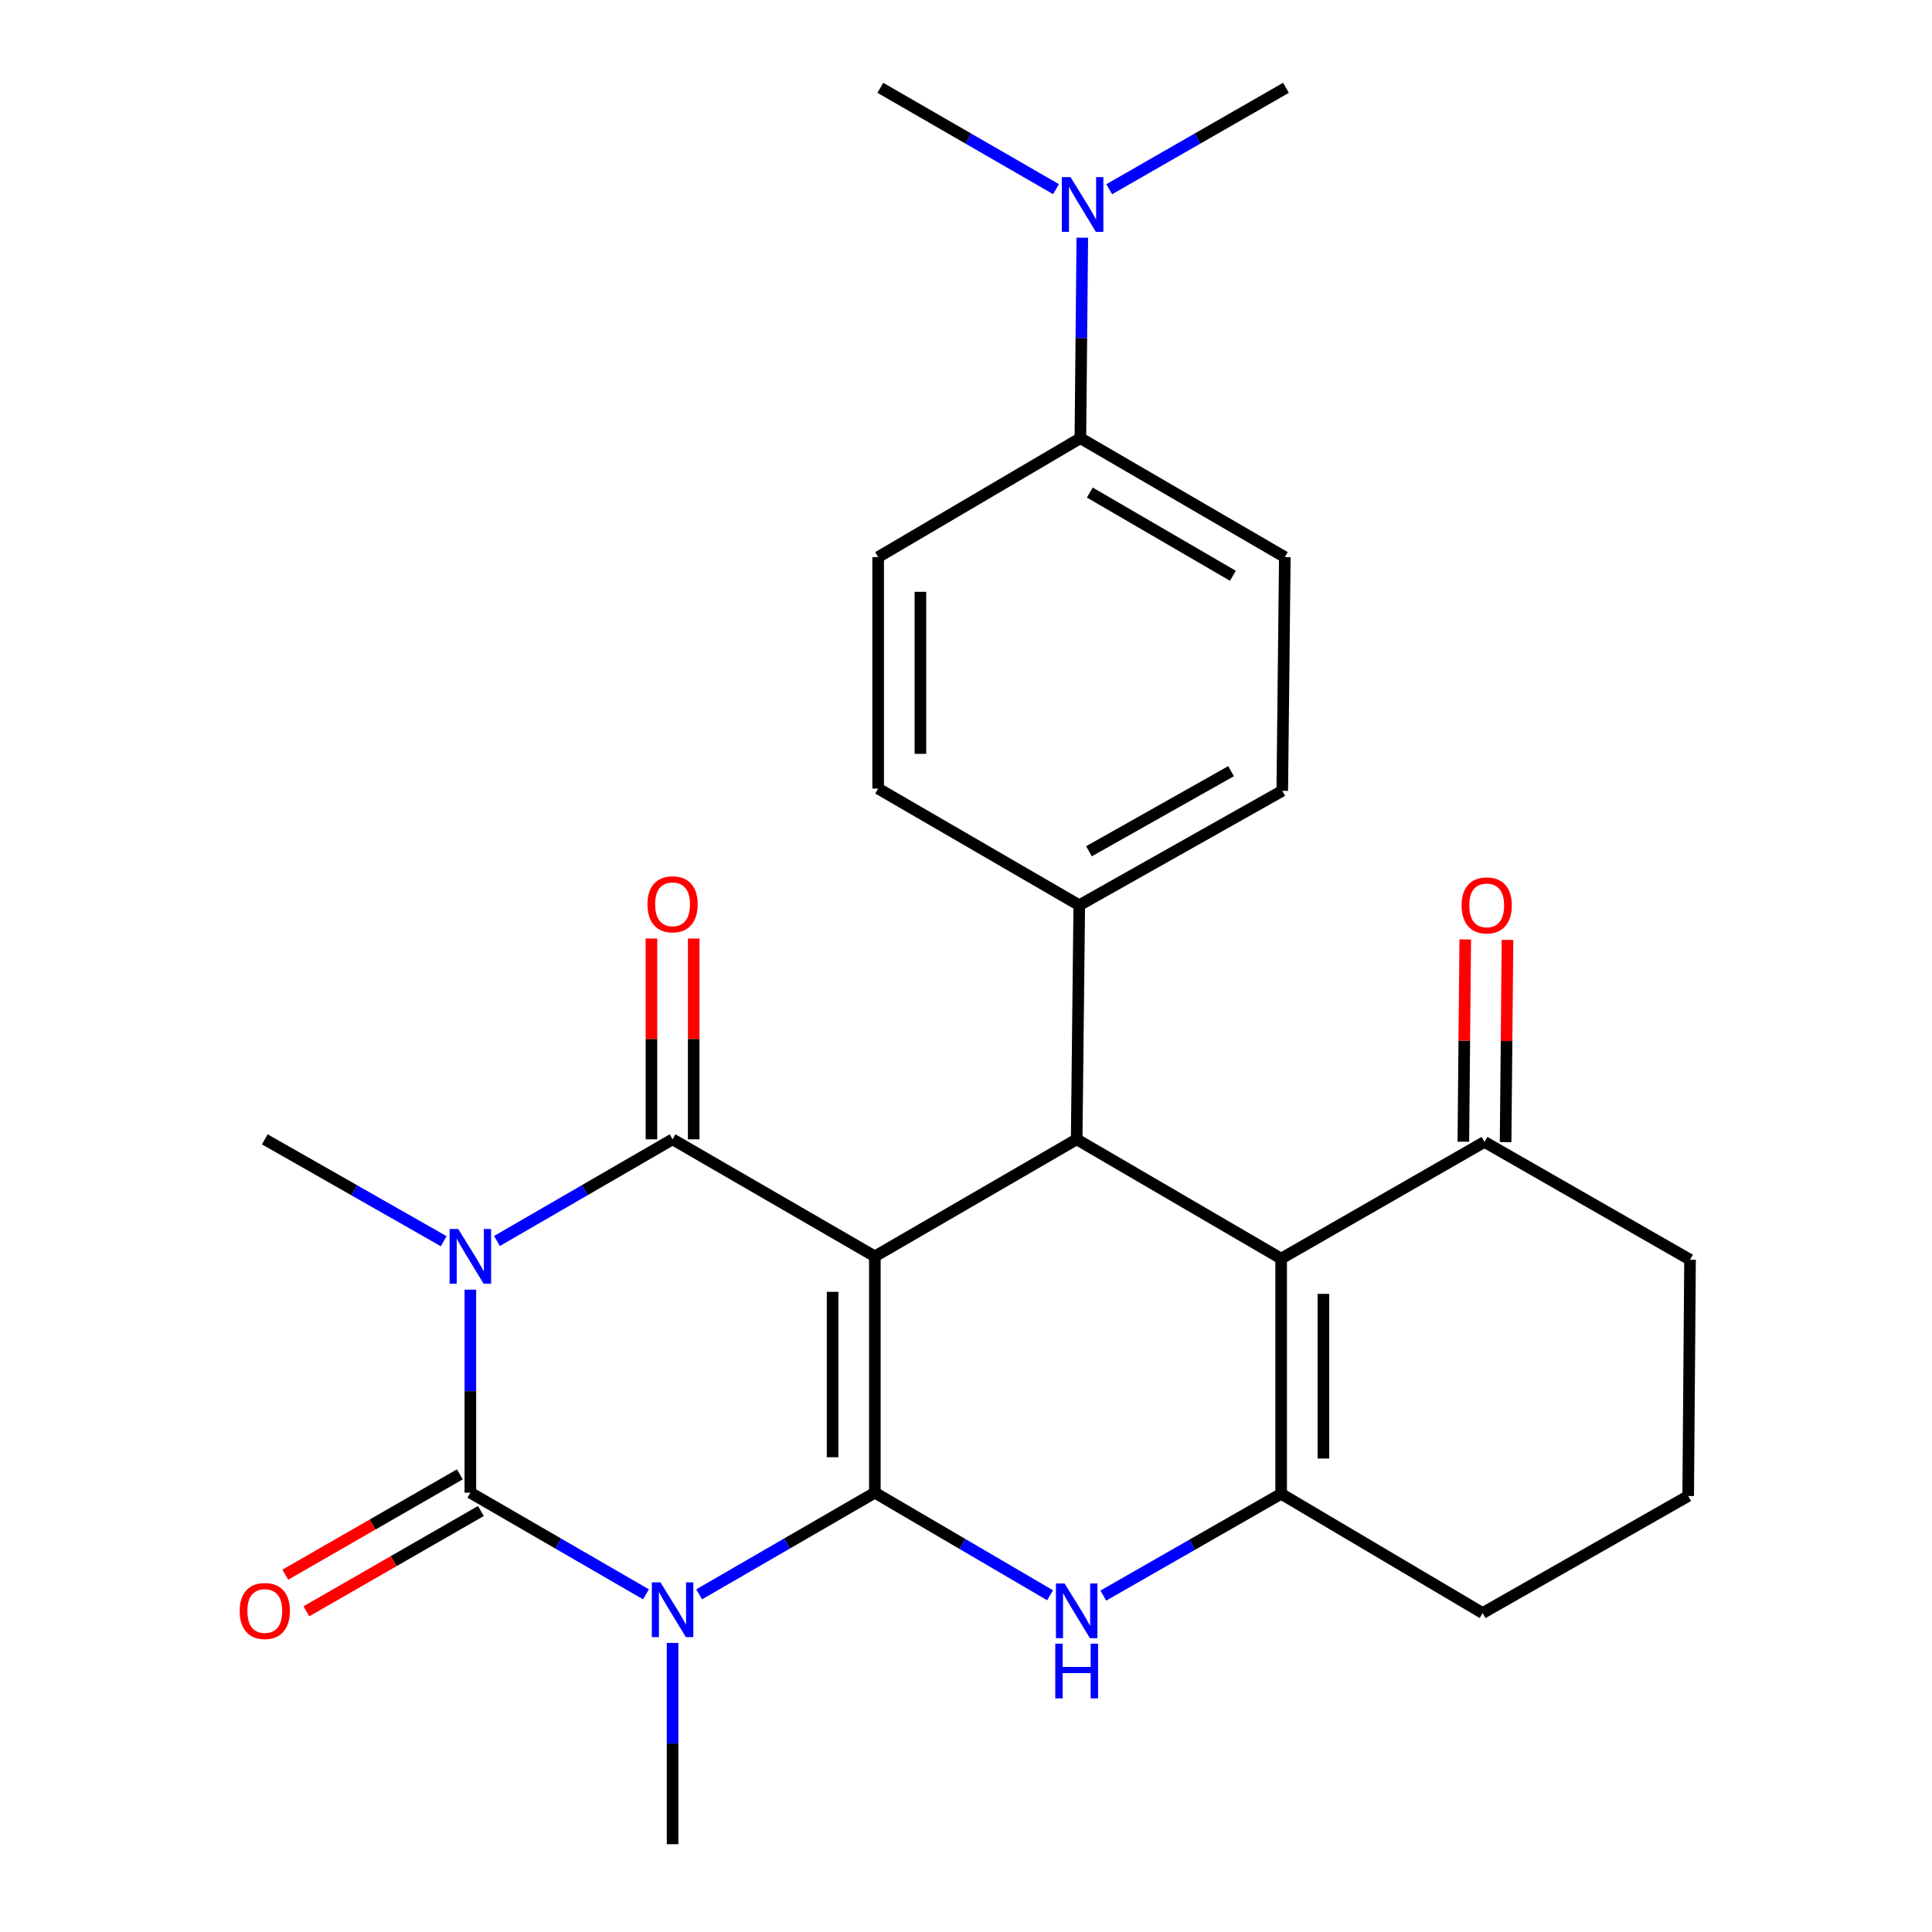 <?xml version='1.0' encoding='iso-8859-1'?>
<svg version='1.1' baseProfile='full'
              xmlns='http://www.w3.org/2000/svg'
                      xmlns:rdkit='http://www.rdkit.org/xml'
                      xmlns:xlink='http://www.w3.org/1999/xlink'
                  xml:space='preserve'
width='1000px' height='1000px' viewBox='0 0 1000 1000'>
<!-- END OF HEADER -->
<rect style='opacity:1.0;fill:#FFFFFF;stroke:none' width='1000' height='1000' x='0' y='0'> </rect>
<path class='bond-0' d='M 452.818,772.611 L 452.818,650.304' style='fill:none;fill-rule:evenodd;stroke:#000000;stroke-width:6px;stroke-linecap:butt;stroke-linejoin:miter;stroke-opacity:1' />
<path class='bond-0' d='M 430.945,754.265 L 430.945,668.65' style='fill:none;fill-rule:evenodd;stroke:#000000;stroke-width:6px;stroke-linecap:butt;stroke-linejoin:miter;stroke-opacity:1' />
<path class='bond-1' d='M 452.818,772.611 L 407.351,798.917' style='fill:none;fill-rule:evenodd;stroke:#000000;stroke-width:6px;stroke-linecap:butt;stroke-linejoin:miter;stroke-opacity:1' />
<path class='bond-1' d='M 407.351,798.917 L 361.884,825.223' style='fill:none;fill-rule:evenodd;stroke:#0000FF;stroke-width:6px;stroke-linecap:butt;stroke-linejoin:miter;stroke-opacity:1' />
<path class='bond-5' d='M 452.818,772.611 L 498.169,799.161' style='fill:none;fill-rule:evenodd;stroke:#000000;stroke-width:6px;stroke-linecap:butt;stroke-linejoin:miter;stroke-opacity:1' />
<path class='bond-5' d='M 498.169,799.161 L 543.52,825.711' style='fill:none;fill-rule:evenodd;stroke:#0000FF;stroke-width:6px;stroke-linecap:butt;stroke-linejoin:miter;stroke-opacity:1' />
<path class='bond-4' d='M 452.818,650.304 L 348.12,589.716' style='fill:none;fill-rule:evenodd;stroke:#000000;stroke-width:6px;stroke-linecap:butt;stroke-linejoin:miter;stroke-opacity:1' />
<path class='bond-7' d='M 452.818,650.304 L 557.286,589.716' style='fill:none;fill-rule:evenodd;stroke:#000000;stroke-width:6px;stroke-linecap:butt;stroke-linejoin:miter;stroke-opacity:1' />
<path class='bond-3' d='M 334.356,825.221 L 288.907,798.916' style='fill:none;fill-rule:evenodd;stroke:#0000FF;stroke-width:6px;stroke-linecap:butt;stroke-linejoin:miter;stroke-opacity:1' />
<path class='bond-3' d='M 288.907,798.916 L 243.457,772.611' style='fill:none;fill-rule:evenodd;stroke:#000000;stroke-width:6px;stroke-linecap:butt;stroke-linejoin:miter;stroke-opacity:1' />
<path class='bond-16' d='M 348.12,850.381 L 348.12,902.463' style='fill:none;fill-rule:evenodd;stroke:#0000FF;stroke-width:6px;stroke-linecap:butt;stroke-linejoin:miter;stroke-opacity:1' />
<path class='bond-16' d='M 348.12,902.463 L 348.12,954.545' style='fill:none;fill-rule:evenodd;stroke:#000000;stroke-width:6px;stroke-linecap:butt;stroke-linejoin:miter;stroke-opacity:1' />
<path class='bond-2' d='M 243.457,667.522 L 243.457,720.066' style='fill:none;fill-rule:evenodd;stroke:#0000FF;stroke-width:6px;stroke-linecap:butt;stroke-linejoin:miter;stroke-opacity:1' />
<path class='bond-2' d='M 243.457,720.066 L 243.457,772.611' style='fill:none;fill-rule:evenodd;stroke:#000000;stroke-width:6px;stroke-linecap:butt;stroke-linejoin:miter;stroke-opacity:1' />
<path class='bond-17' d='M 229.656,642.445 L 183.357,616.08' style='fill:none;fill-rule:evenodd;stroke:#0000FF;stroke-width:6px;stroke-linecap:butt;stroke-linejoin:miter;stroke-opacity:1' />
<path class='bond-17' d='M 183.357,616.08 L 137.057,589.716' style='fill:none;fill-rule:evenodd;stroke:#000000;stroke-width:6px;stroke-linecap:butt;stroke-linejoin:miter;stroke-opacity:1' />
<path class='bond-28' d='M 257.221,642.337 L 302.67,616.026' style='fill:none;fill-rule:evenodd;stroke:#0000FF;stroke-width:6px;stroke-linecap:butt;stroke-linejoin:miter;stroke-opacity:1' />
<path class='bond-28' d='M 302.67,616.026 L 348.12,589.716' style='fill:none;fill-rule:evenodd;stroke:#000000;stroke-width:6px;stroke-linecap:butt;stroke-linejoin:miter;stroke-opacity:1' />
<path class='bond-11' d='M 238.007,763.129 L 192.841,789.091' style='fill:none;fill-rule:evenodd;stroke:#000000;stroke-width:6px;stroke-linecap:butt;stroke-linejoin:miter;stroke-opacity:1' />
<path class='bond-11' d='M 192.841,789.091 L 147.675,815.052' style='fill:none;fill-rule:evenodd;stroke:#FF0000;stroke-width:6px;stroke-linecap:butt;stroke-linejoin:miter;stroke-opacity:1' />
<path class='bond-11' d='M 248.907,782.092 L 203.741,808.054' style='fill:none;fill-rule:evenodd;stroke:#000000;stroke-width:6px;stroke-linecap:butt;stroke-linejoin:miter;stroke-opacity:1' />
<path class='bond-11' d='M 203.741,808.054 L 158.576,834.016' style='fill:none;fill-rule:evenodd;stroke:#FF0000;stroke-width:6px;stroke-linecap:butt;stroke-linejoin:miter;stroke-opacity:1' />
<path class='bond-12' d='M 359.056,589.716 L 359.056,537.75' style='fill:none;fill-rule:evenodd;stroke:#000000;stroke-width:6px;stroke-linecap:butt;stroke-linejoin:miter;stroke-opacity:1' />
<path class='bond-12' d='M 359.056,537.75 L 359.056,485.784' style='fill:none;fill-rule:evenodd;stroke:#FF0000;stroke-width:6px;stroke-linecap:butt;stroke-linejoin:miter;stroke-opacity:1' />
<path class='bond-12' d='M 337.183,589.716 L 337.183,537.75' style='fill:none;fill-rule:evenodd;stroke:#000000;stroke-width:6px;stroke-linecap:butt;stroke-linejoin:miter;stroke-opacity:1' />
<path class='bond-12' d='M 337.183,537.75 L 337.183,485.784' style='fill:none;fill-rule:evenodd;stroke:#FF0000;stroke-width:6px;stroke-linecap:butt;stroke-linejoin:miter;stroke-opacity:1' />
<path class='bond-8' d='M 571.075,825.878 L 617.095,799.536' style='fill:none;fill-rule:evenodd;stroke:#0000FF;stroke-width:6px;stroke-linecap:butt;stroke-linejoin:miter;stroke-opacity:1' />
<path class='bond-8' d='M 617.095,799.536 L 663.115,773.194' style='fill:none;fill-rule:evenodd;stroke:#000000;stroke-width:6px;stroke-linecap:butt;stroke-linejoin:miter;stroke-opacity:1' />
<path class='bond-6' d='M 663.115,651.446 L 663.115,773.194' style='fill:none;fill-rule:evenodd;stroke:#000000;stroke-width:6px;stroke-linecap:butt;stroke-linejoin:miter;stroke-opacity:1' />
<path class='bond-6' d='M 684.988,669.708 L 684.988,754.932' style='fill:none;fill-rule:evenodd;stroke:#000000;stroke-width:6px;stroke-linecap:butt;stroke-linejoin:miter;stroke-opacity:1' />
<path class='bond-9' d='M 663.115,651.446 L 768.361,591.052' style='fill:none;fill-rule:evenodd;stroke:#000000;stroke-width:6px;stroke-linecap:butt;stroke-linejoin:miter;stroke-opacity:1' />
<path class='bond-27' d='M 663.115,651.446 L 557.286,589.716' style='fill:none;fill-rule:evenodd;stroke:#000000;stroke-width:6px;stroke-linecap:butt;stroke-linejoin:miter;stroke-opacity:1' />
<path class='bond-10' d='M 557.286,589.716 L 558.623,468.551' style='fill:none;fill-rule:evenodd;stroke:#000000;stroke-width:6px;stroke-linecap:butt;stroke-linejoin:miter;stroke-opacity:1' />
<path class='bond-22' d='M 663.115,773.194 L 767.401,834.912' style='fill:none;fill-rule:evenodd;stroke:#000000;stroke-width:6px;stroke-linecap:butt;stroke-linejoin:miter;stroke-opacity:1' />
<path class='bond-15' d='M 779.297,591.156 L 779.79,538.816' style='fill:none;fill-rule:evenodd;stroke:#000000;stroke-width:6px;stroke-linecap:butt;stroke-linejoin:miter;stroke-opacity:1' />
<path class='bond-15' d='M 779.79,538.816 L 780.283,486.477' style='fill:none;fill-rule:evenodd;stroke:#FF0000;stroke-width:6px;stroke-linecap:butt;stroke-linejoin:miter;stroke-opacity:1' />
<path class='bond-15' d='M 757.425,590.949 L 757.918,538.61' style='fill:none;fill-rule:evenodd;stroke:#000000;stroke-width:6px;stroke-linecap:butt;stroke-linejoin:miter;stroke-opacity:1' />
<path class='bond-15' d='M 757.918,538.61 L 758.411,486.271' style='fill:none;fill-rule:evenodd;stroke:#FF0000;stroke-width:6px;stroke-linecap:butt;stroke-linejoin:miter;stroke-opacity:1' />
<path class='bond-29' d='M 768.361,591.052 L 874.761,652.017' style='fill:none;fill-rule:evenodd;stroke:#000000;stroke-width:6px;stroke-linecap:butt;stroke-linejoin:miter;stroke-opacity:1' />
<path class='bond-18' d='M 558.623,468.551 L 454.532,408.158' style='fill:none;fill-rule:evenodd;stroke:#000000;stroke-width:6px;stroke-linecap:butt;stroke-linejoin:miter;stroke-opacity:1' />
<path class='bond-19' d='M 558.623,468.551 L 663.699,409.324' style='fill:none;fill-rule:evenodd;stroke:#000000;stroke-width:6px;stroke-linecap:butt;stroke-linejoin:miter;stroke-opacity:1' />
<path class='bond-19' d='M 563.644,440.613 L 637.197,399.154' style='fill:none;fill-rule:evenodd;stroke:#000000;stroke-width:6px;stroke-linecap:butt;stroke-linejoin:miter;stroke-opacity:1' />
<path class='bond-13' d='M 559.206,226.806 L 665.023,288.354' style='fill:none;fill-rule:evenodd;stroke:#000000;stroke-width:6px;stroke-linecap:butt;stroke-linejoin:miter;stroke-opacity:1' />
<path class='bond-13' d='M 564.081,254.946 L 638.153,298.029' style='fill:none;fill-rule:evenodd;stroke:#000000;stroke-width:6px;stroke-linecap:butt;stroke-linejoin:miter;stroke-opacity:1' />
<path class='bond-14' d='M 559.206,226.806 L 559.702,174.919' style='fill:none;fill-rule:evenodd;stroke:#000000;stroke-width:6px;stroke-linecap:butt;stroke-linejoin:miter;stroke-opacity:1' />
<path class='bond-14' d='M 559.702,174.919 L 560.197,123.032' style='fill:none;fill-rule:evenodd;stroke:#0000FF;stroke-width:6px;stroke-linecap:butt;stroke-linejoin:miter;stroke-opacity:1' />
<path class='bond-30' d='M 559.206,226.806 L 454.532,288.354' style='fill:none;fill-rule:evenodd;stroke:#000000;stroke-width:6px;stroke-linecap:butt;stroke-linejoin:miter;stroke-opacity:1' />
<path class='bond-25' d='M 574.134,97.945 L 619.87,71.7' style='fill:none;fill-rule:evenodd;stroke:#0000FF;stroke-width:6px;stroke-linecap:butt;stroke-linejoin:miter;stroke-opacity:1' />
<path class='bond-25' d='M 619.87,71.7 L 665.606,45.455' style='fill:none;fill-rule:evenodd;stroke:#000000;stroke-width:6px;stroke-linecap:butt;stroke-linejoin:miter;stroke-opacity:1' />
<path class='bond-26' d='M 546.599,97.91 L 501.13,71.682' style='fill:none;fill-rule:evenodd;stroke:#0000FF;stroke-width:6px;stroke-linecap:butt;stroke-linejoin:miter;stroke-opacity:1' />
<path class='bond-26' d='M 501.13,71.682 L 455.662,45.455' style='fill:none;fill-rule:evenodd;stroke:#000000;stroke-width:6px;stroke-linecap:butt;stroke-linejoin:miter;stroke-opacity:1' />
<path class='bond-21' d='M 454.532,408.158 L 454.532,288.354' style='fill:none;fill-rule:evenodd;stroke:#000000;stroke-width:6px;stroke-linecap:butt;stroke-linejoin:miter;stroke-opacity:1' />
<path class='bond-21' d='M 476.405,390.187 L 476.405,306.325' style='fill:none;fill-rule:evenodd;stroke:#000000;stroke-width:6px;stroke-linecap:butt;stroke-linejoin:miter;stroke-opacity:1' />
<path class='bond-20' d='M 663.699,409.324 L 665.023,288.354' style='fill:none;fill-rule:evenodd;stroke:#000000;stroke-width:6px;stroke-linecap:butt;stroke-linejoin:miter;stroke-opacity:1' />
<path class='bond-24' d='M 767.401,834.912 L 873.801,774.336' style='fill:none;fill-rule:evenodd;stroke:#000000;stroke-width:6px;stroke-linecap:butt;stroke-linejoin:miter;stroke-opacity:1' />
<path class='bond-23' d='M 874.761,652.017 L 873.801,774.336' style='fill:none;fill-rule:evenodd;stroke:#000000;stroke-width:6px;stroke-linecap:butt;stroke-linejoin:miter;stroke-opacity:1' />
<path  class='atom-2' d='M 341.86 819.027
L 351.14 834.027
Q 352.06 835.507, 353.54 838.187
Q 355.02 840.867, 355.1 841.027
L 355.1 819.027
L 358.86 819.027
L 358.86 847.347
L 354.98 847.347
L 345.02 830.947
Q 343.86 829.027, 342.62 826.827
Q 341.42 824.627, 341.06 823.947
L 341.06 847.347
L 337.38 847.347
L 337.38 819.027
L 341.86 819.027
' fill='#0000FF'/>
<path  class='atom-3' d='M 237.197 636.144
L 246.477 651.144
Q 247.397 652.624, 248.877 655.304
Q 250.357 657.984, 250.437 658.144
L 250.437 636.144
L 254.197 636.144
L 254.197 664.464
L 250.317 664.464
L 240.357 648.064
Q 239.197 646.144, 237.957 643.944
Q 236.757 641.744, 236.397 641.064
L 236.397 664.464
L 232.717 664.464
L 232.717 636.144
L 237.197 636.144
' fill='#0000FF'/>
<path  class='atom-6' d='M 551.026 819.61
L 560.306 834.61
Q 561.226 836.09, 562.706 838.77
Q 564.186 841.45, 564.266 841.61
L 564.266 819.61
L 568.026 819.61
L 568.026 847.93
L 564.146 847.93
L 554.186 831.53
Q 553.026 829.61, 551.786 827.41
Q 550.586 825.21, 550.226 824.53
L 550.226 847.93
L 546.546 847.93
L 546.546 819.61
L 551.026 819.61
' fill='#0000FF'/>
<path  class='atom-6' d='M 546.206 850.762
L 550.046 850.762
L 550.046 862.802
L 564.526 862.802
L 564.526 850.762
L 568.366 850.762
L 568.366 879.082
L 564.526 879.082
L 564.526 866.002
L 550.046 866.002
L 550.046 879.082
L 546.206 879.082
L 546.206 850.762
' fill='#0000FF'/>
<path  class='atom-12' d='M 124.057 833.85
Q 124.057 827.05, 127.417 823.25
Q 130.777 819.45, 137.057 819.45
Q 143.337 819.45, 146.697 823.25
Q 150.057 827.05, 150.057 833.85
Q 150.057 840.73, 146.657 844.65
Q 143.257 848.53, 137.057 848.53
Q 130.817 848.53, 127.417 844.65
Q 124.057 840.77, 124.057 833.85
M 137.057 845.33
Q 141.377 845.33, 143.697 842.45
Q 146.057 839.53, 146.057 833.85
Q 146.057 828.29, 143.697 825.49
Q 141.377 822.65, 137.057 822.65
Q 132.737 822.65, 130.377 825.45
Q 128.057 828.25, 128.057 833.85
Q 128.057 839.57, 130.377 842.45
Q 132.737 845.33, 137.057 845.33
' fill='#FF0000'/>
<path  class='atom-13' d='M 335.12 468.06
Q 335.12 461.26, 338.48 457.46
Q 341.84 453.66, 348.12 453.66
Q 354.4 453.66, 357.76 457.46
Q 361.12 461.26, 361.12 468.06
Q 361.12 474.94, 357.72 478.86
Q 354.32 482.74, 348.12 482.74
Q 341.88 482.74, 338.48 478.86
Q 335.12 474.98, 335.12 468.06
M 348.12 479.54
Q 352.44 479.54, 354.76 476.66
Q 357.12 473.74, 357.12 468.06
Q 357.12 462.5, 354.76 459.7
Q 352.44 456.86, 348.12 456.86
Q 343.8 456.86, 341.44 459.66
Q 339.12 462.46, 339.12 468.06
Q 339.12 473.78, 341.44 476.66
Q 343.8 479.54, 348.12 479.54
' fill='#FF0000'/>
<path  class='atom-15' d='M 554.101 91.688
L 563.381 106.688
Q 564.301 108.168, 565.781 110.848
Q 567.261 113.528, 567.341 113.688
L 567.341 91.688
L 571.101 91.688
L 571.101 120.008
L 567.221 120.008
L 557.261 103.608
Q 556.101 101.688, 554.861 99.488
Q 553.661 97.288, 553.301 96.608
L 553.301 120.008
L 549.621 120.008
L 549.621 91.688
L 554.101 91.688
' fill='#0000FF'/>
<path  class='atom-16' d='M 756.515 468.631
Q 756.515 461.831, 759.875 458.031
Q 763.235 454.231, 769.515 454.231
Q 775.795 454.231, 779.155 458.031
Q 782.515 461.831, 782.515 468.631
Q 782.515 475.511, 779.115 479.431
Q 775.715 483.311, 769.515 483.311
Q 763.275 483.311, 759.875 479.431
Q 756.515 475.551, 756.515 468.631
M 769.515 480.111
Q 773.835 480.111, 776.155 477.231
Q 778.515 474.311, 778.515 468.631
Q 778.515 463.071, 776.155 460.271
Q 773.835 457.431, 769.515 457.431
Q 765.195 457.431, 762.835 460.231
Q 760.515 463.031, 760.515 468.631
Q 760.515 474.351, 762.835 477.231
Q 765.195 480.111, 769.515 480.111
' fill='#FF0000'/>
</svg>
